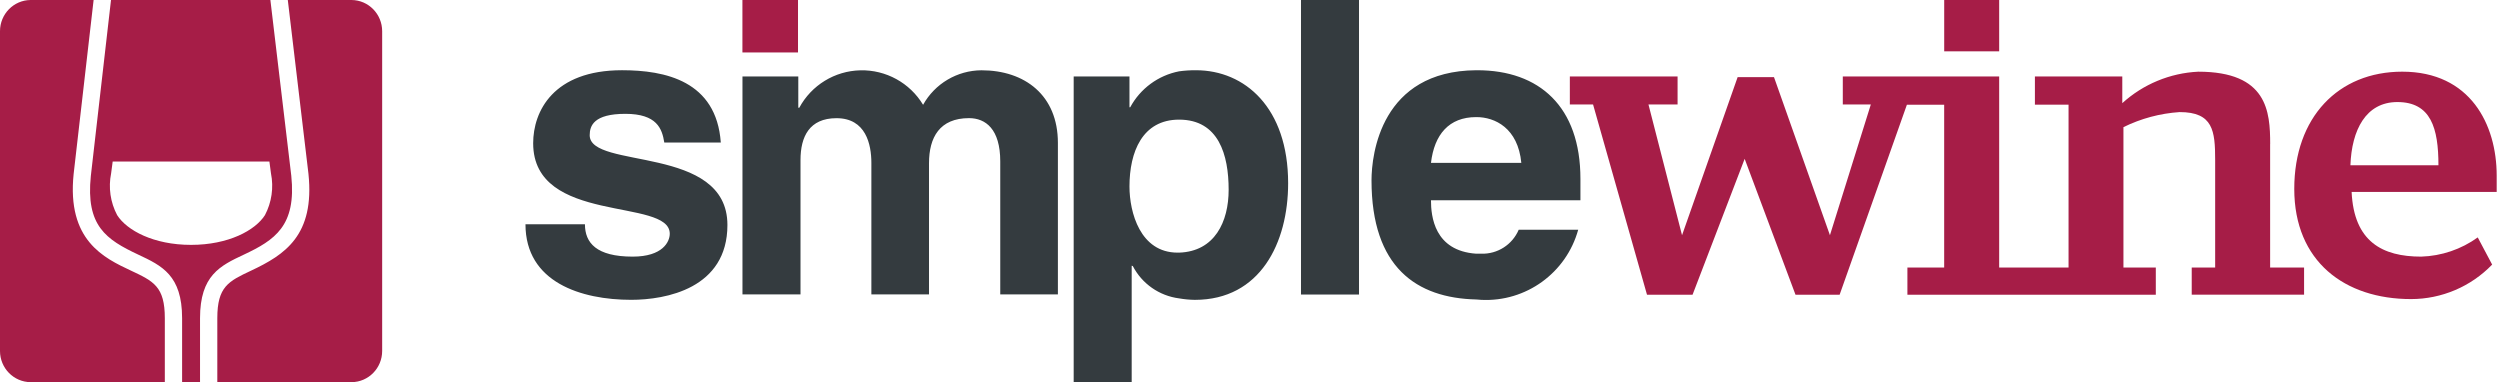 <svg width="157" height="24" viewBox="0 0 157 24" fill="none" xmlns="http://www.w3.org/2000/svg">
<path fill-rule="evenodd" clip-rule="evenodd" d="M10.351 19.982C10.351 17.995 9.643 17.662 8.233 16.999C6.527 16.199 4.19 15.097 4.625 10.919L5.879 0H1.922C0.857 0.009 -0.001 0.884 7.14439e-07 1.96V22.04C-0.001 23.116 0.858 23.992 1.923 24H10.351V19.982ZM22.078 0H18.074L19.371 10.914C19.773 14.778 17.895 15.996 15.765 16.998C14.354 17.662 13.647 17.994 13.647 19.981V24H22.078C23.143 23.992 24.001 23.116 24 22.039V1.96C24.001 0.884 23.142 0.008 22.078 0ZM16.98 0L18.293 11.04C18.619 14.182 17.262 15.075 15.31 15.993L15.309 15.993C13.835 16.687 12.562 17.287 12.562 19.982V24H11.436V19.981C11.436 17.286 10.163 16.686 8.686 15.992C6.671 15.045 5.377 14.188 5.705 11.045L6.971 0H16.98ZM12.001 15.378H11.994C9.65 15.378 7.968 14.47 7.357 13.51C6.932 12.708 6.798 11.781 6.978 10.889L7.076 10.146H16.919L17.017 10.888C17.196 11.78 17.062 12.707 16.639 13.51C16.027 14.47 14.345 15.378 12.001 15.378Z" fill="#A61D47"/>
<path fill-rule="evenodd" clip-rule="evenodd" d="M125.548 0H122.096V3.223H125.548V0ZM142.567 9.046C142.567 7.002 142.389 4.502 138.049 4.502C136.278 4.587 134.592 5.286 133.28 6.478V4.8H127.792V6.575H129.905V16.8H125.548V4.8H115.728V6.56H117.488L114.92 14.771L111.406 4.842H109.124L105.632 14.771L103.523 6.56H105.352V4.8H98.586V6.56H100.044L103.432 18.51H106.292L109.565 9.975L112.758 18.51H115.528L119.752 6.579H122.094V16.8H119.785V18.51H135.385V16.8H133.352V7.985C134.455 7.442 135.653 7.121 136.879 7.039C138.985 7.039 139.112 8.218 139.112 10.05V16.8H137.64V18.507H144.696V16.8H142.564V9.04L142.567 9.046ZM156.792 11.03C156.792 7.822 155.139 4.501 150.86 4.501C146.849 4.501 144.08 7.362 144.08 11.861C144.08 16.43 147.259 18.782 151.412 18.782C153.334 18.782 155.173 18 156.507 16.616L155.602 14.909C154.564 15.657 153.325 16.078 152.046 16.116C149.618 16.116 147.826 15.182 147.682 12.055H156.792V11.03ZM150.554 6.409C148.573 6.409 147.686 8.168 147.606 10.377H153.134C153.134 8.051 152.666 6.409 150.554 6.409Z" fill="#A61D47"/>
<path fill-rule="evenodd" clip-rule="evenodd" d="M99.251 12.578V11.233C99.251 6.691 96.669 4.411 92.771 4.411H92.703C86.73 4.456 86.131 9.683 86.131 11.325C86.131 16.799 88.967 18.717 92.703 18.807C92.817 18.807 92.91 18.831 93.023 18.831C95.833 18.97 98.363 17.139 99.111 14.427H95.375C94.977 15.366 94.043 15.964 93.023 15.932H92.703C90.073 15.751 89.865 13.583 89.865 12.578H99.251ZM92.702 7.354H92.725C93.877 7.354 95.331 8.039 95.539 10.23H89.865C90.073 8.449 90.994 7.354 92.702 7.354ZM85.346 0H81.702V18.498H85.346V0ZM75.106 4.411C74.752 4.408 74.398 4.431 74.047 4.479C72.737 4.734 71.61 5.563 70.977 6.738H70.931V4.8H67.427V24H71.07V16.686L71.14 16.707C71.718 17.82 72.804 18.578 74.047 18.738C74.374 18.795 74.706 18.826 75.039 18.831C79.142 18.831 80.895 15.25 80.895 11.506C80.895 6.76 78.175 4.411 75.106 4.411ZM74.047 15.865H73.952C71.601 15.865 70.931 13.331 70.931 11.712C70.931 9.544 71.739 7.513 74.047 7.513C76.536 7.513 77.159 9.726 77.159 11.918C77.16 13.926 76.284 15.794 74.047 15.865H74.047ZM46.627 4.8V18.489H50.272V10.046C50.272 8.586 50.826 7.422 52.532 7.422C54.378 7.422 54.722 9.066 54.722 10.23V18.489H58.342V10.249C58.342 8.628 59.011 7.419 60.855 7.419C61.895 7.419 62.816 8.104 62.816 10.133V18.489H66.436V8.974C66.436 5.985 64.361 4.414 61.636 4.414C60.112 4.423 58.711 5.251 57.97 6.582C57.141 5.205 55.637 4.378 54.03 4.416C52.423 4.453 50.96 5.349 50.196 6.764H50.133V4.8H46.627ZM45.266 8.95C44.99 5.073 41.762 4.41 39.062 4.41C34.752 4.41 33.483 6.988 33.483 8.996C33.483 14.13 42.061 12.396 42.061 14.676C42.061 15.179 41.624 16.116 39.732 16.116C37.45 16.116 36.734 15.248 36.734 14.085H33C33 17.733 36.503 18.829 39.64 18.829C41.808 18.829 45.682 18.122 45.682 14.129C45.682 9.065 37.033 10.661 37.033 8.493C37.033 7.9 37.287 7.149 39.273 7.149C41.258 7.149 41.58 8.083 41.717 8.95H45.269H45.266Z" fill="#343B3F"/>
<path fill-rule="evenodd" clip-rule="evenodd" d="M50.115 0H46.624V3.294H50.115V0Z" fill="#A61D47"/>
</svg>
